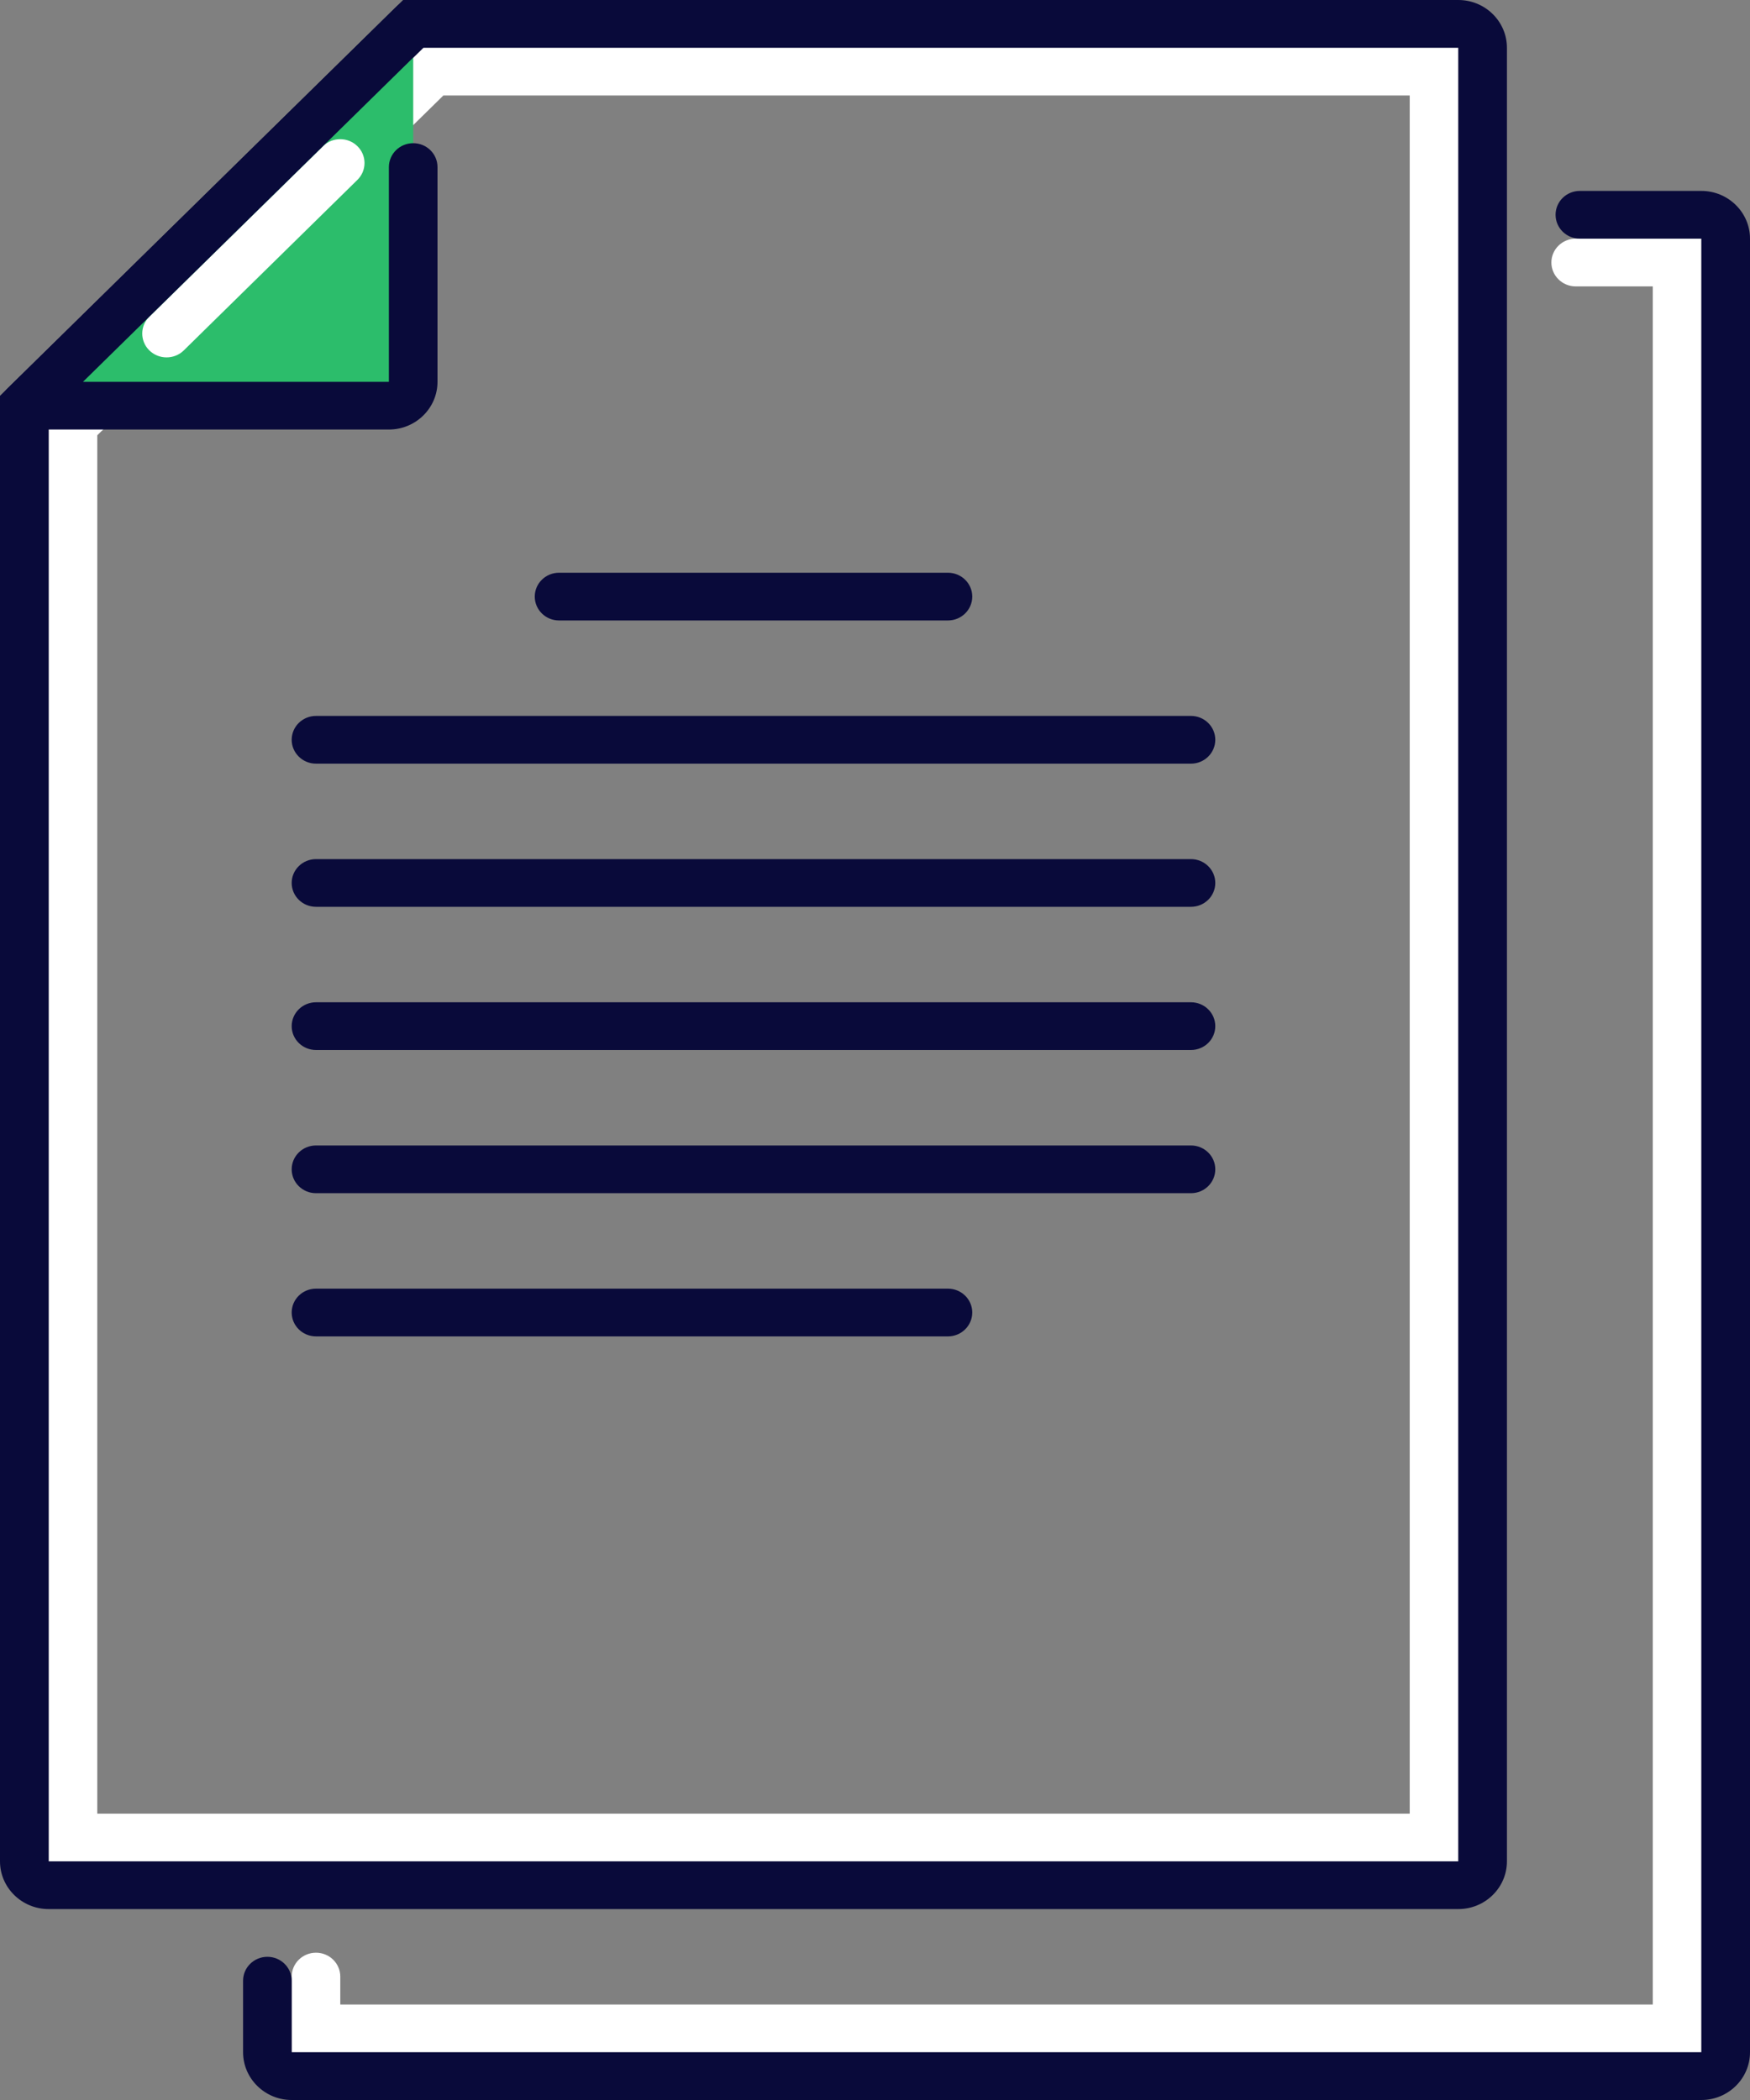 <?xml version="1.0" encoding="utf-8"?>
<svg width="40px" height="48px" viewBox="0 0 40 48" version="1.1" xmlns:xlink="http://www.w3.org/1999/xlink" xmlns="http://www.w3.org/2000/svg">
  <rect x="0" y="0" width="40" height="48" fill="#808080" stroke="none"/>
  <defs>
    <path d="M0 0L40 0L40 48L0 48L0 0Z" id="path_1" />
    <clipPath id="mask_1">
      <use xlink:href="#path_1" />
    </clipPath>
  </defs>
  <g id="svg">
    <path d="M0 0L40 0L40 48L0 48L0 0Z" id="Background" fill="#FFFFFF" fill-opacity="0" fill-rule="evenodd" stroke="none" />
    <g clip-path="url(#mask_1)">
      <path d="M38.889 46.909L6.667 46.909L6.667 45.179C6.667 44.878 6.916 44.633 7.223 44.633C7.529 44.633 7.778 44.878 7.778 45.179L7.778 45.818L37.778 45.818L37.778 6.546L36.016 6.546C35.709 6.546 35.46 6.301 35.46 6C35.46 5.699 35.709 5.455 36.016 5.455L38.889 5.455L38.889 46.909L38.889 46.909Z" id="Shape" fill="#FFFFFF" stroke="none" />
      <path d="M38.889 48L6.667 48C6.055 48 5.556 47.51 5.556 46.909L5.556 45.273C5.556 44.971 5.805 44.727 6.112 44.727C6.418 44.727 6.667 44.971 6.667 45.273L6.667 46.909L38.889 46.909L38.889 5.455L36.111 5.455C35.803 5.455 35.556 5.21 35.556 4.909C35.556 4.608 35.803 4.364 36.111 4.364L38.889 4.364C39.501 4.364 40 4.854 40 5.455L40 46.909C40 47.51 39.501 48 38.889 48L38.889 48Z" id="Shape" fill="#090A3A" stroke="none" />
      <path d="M33.333 42.545L1.112 42.545L1.112 9.499L9.675 1.091L33.333 1.091L33.333 42.545L33.333 42.545ZM2.223 41.455L32.222 41.455L32.222 2.182L10.135 2.182L2.223 9.95L2.223 41.455L2.223 41.455Z" id="Shape" fill="#FFFFFF" fill-rule="evenodd" stroke="none" />
      <path d="M33.333 43.636L1.112 43.636C0.499 43.636 0 43.147 0 42.545L0 9.047L9.214 0L33.333 0C33.946 0 34.444 0.49 34.444 1.091L34.444 42.545C34.444 43.147 33.946 43.636 33.333 43.636L33.333 43.636ZM33.333 42.545L33.333 43.545L33.333 42.545L33.333 42.545ZM1.112 9.499L1.112 42.545L33.333 42.545L33.333 1.091L9.675 1.091L1.112 9.499L1.112 9.499Z" id="Shape" fill="#090A3A" fill-rule="evenodd" stroke="none" />
      <path d="M8.889 9.273L0.556 9.273L9.445 0.546L9.445 8.727C9.445 9.029 9.196 9.273 8.889 9.273L8.889 9.273Z" id="Shape" fill="#2CBD6B" stroke="none" />
      <path d="M3.807 8.169C3.665 8.169 3.523 8.116 3.414 8.01C3.197 7.797 3.197 7.451 3.414 7.238L7.384 3.341C7.601 3.128 7.953 3.128 8.169 3.341C8.386 3.553 8.386 3.899 8.169 4.112L4.2 8.01C4.092 8.116 3.95 8.169 3.807 8.169L3.807 8.169Z" id="Shape" fill="#FFFFFF" stroke="none" />
      <path d="M8.889 9.818L0.556 9.818C0.332 9.818 0.128 9.685 0.043 9.481C-0.044 9.277 0.004 9.043 0.163 8.887L9.051 0.16C9.268 -0.053 9.62 -0.053 9.837 0.16C10.054 0.372 10.054 0.718 9.837 0.931L1.897 8.727L8.889 8.727L8.889 3.818C8.889 3.517 9.138 3.273 9.445 3.273C9.751 3.273 10 3.517 10 3.818L10 8.727C10 9.329 9.501 9.818 8.889 9.818L8.889 9.818Z" id="Shape" fill="#090A3A" stroke="none" />
      <path d="M27.222 27.273L7.223 27.273C6.916 27.273 6.667 27.029 6.667 26.727C6.667 26.426 6.916 26.182 7.223 26.182L27.222 26.182C27.529 26.182 27.778 26.426 27.778 26.727C27.778 27.029 27.529 27.273 27.222 27.273L27.222 27.273Z" id="Shape" fill="#090A3A" stroke="none" />
      <path d="M27.222 24L7.223 24C6.916 24 6.667 23.756 6.667 23.455C6.667 23.154 6.916 22.909 7.223 22.909L27.222 22.909C27.529 22.909 27.778 23.154 27.778 23.455C27.778 23.756 27.529 24 27.222 24L27.222 24Z" id="Shape" fill="#090A3A" stroke="none" />
      <path d="M27.222 20.727L7.223 20.727C6.916 20.727 6.667 20.483 6.667 20.182C6.667 19.881 6.916 19.637 7.223 19.637L27.222 19.637C27.529 19.637 27.778 19.881 27.778 20.182C27.778 20.483 27.529 20.727 27.222 20.727L27.222 20.727Z" id="Shape" fill="#090A3A" stroke="none" />
      <path d="M21.667 30.546L7.223 30.546C6.916 30.546 6.667 30.301 6.667 30C6.667 29.699 6.916 29.455 7.223 29.455L21.667 29.455C21.974 29.455 22.223 29.699 22.223 30C22.223 30.301 21.974 30.546 21.667 30.546L21.667 30.546Z" id="Shape" fill="#090A3A" stroke="none" />
      <path d="M21.667 14.182L12.778 14.182C12.472 14.182 12.223 13.938 12.223 13.636C12.223 13.335 12.472 13.091 12.778 13.091L21.667 13.091C21.974 13.091 22.223 13.335 22.223 13.636C22.223 13.938 21.974 14.182 21.667 14.182L21.667 14.182Z" id="Shape" fill="#090A3A" stroke="none" />
      <path d="M27.222 17.455L7.223 17.455C6.916 17.455 6.667 17.21 6.667 16.909C6.667 16.608 6.916 16.364 7.223 16.364L27.222 16.364C27.529 16.364 27.778 16.608 27.778 16.909C27.778 17.21 27.529 17.455 27.222 17.455L27.222 17.455Z" id="Shape" fill="#090A3A" stroke="none" />
    </g>
  </g>
</svg>